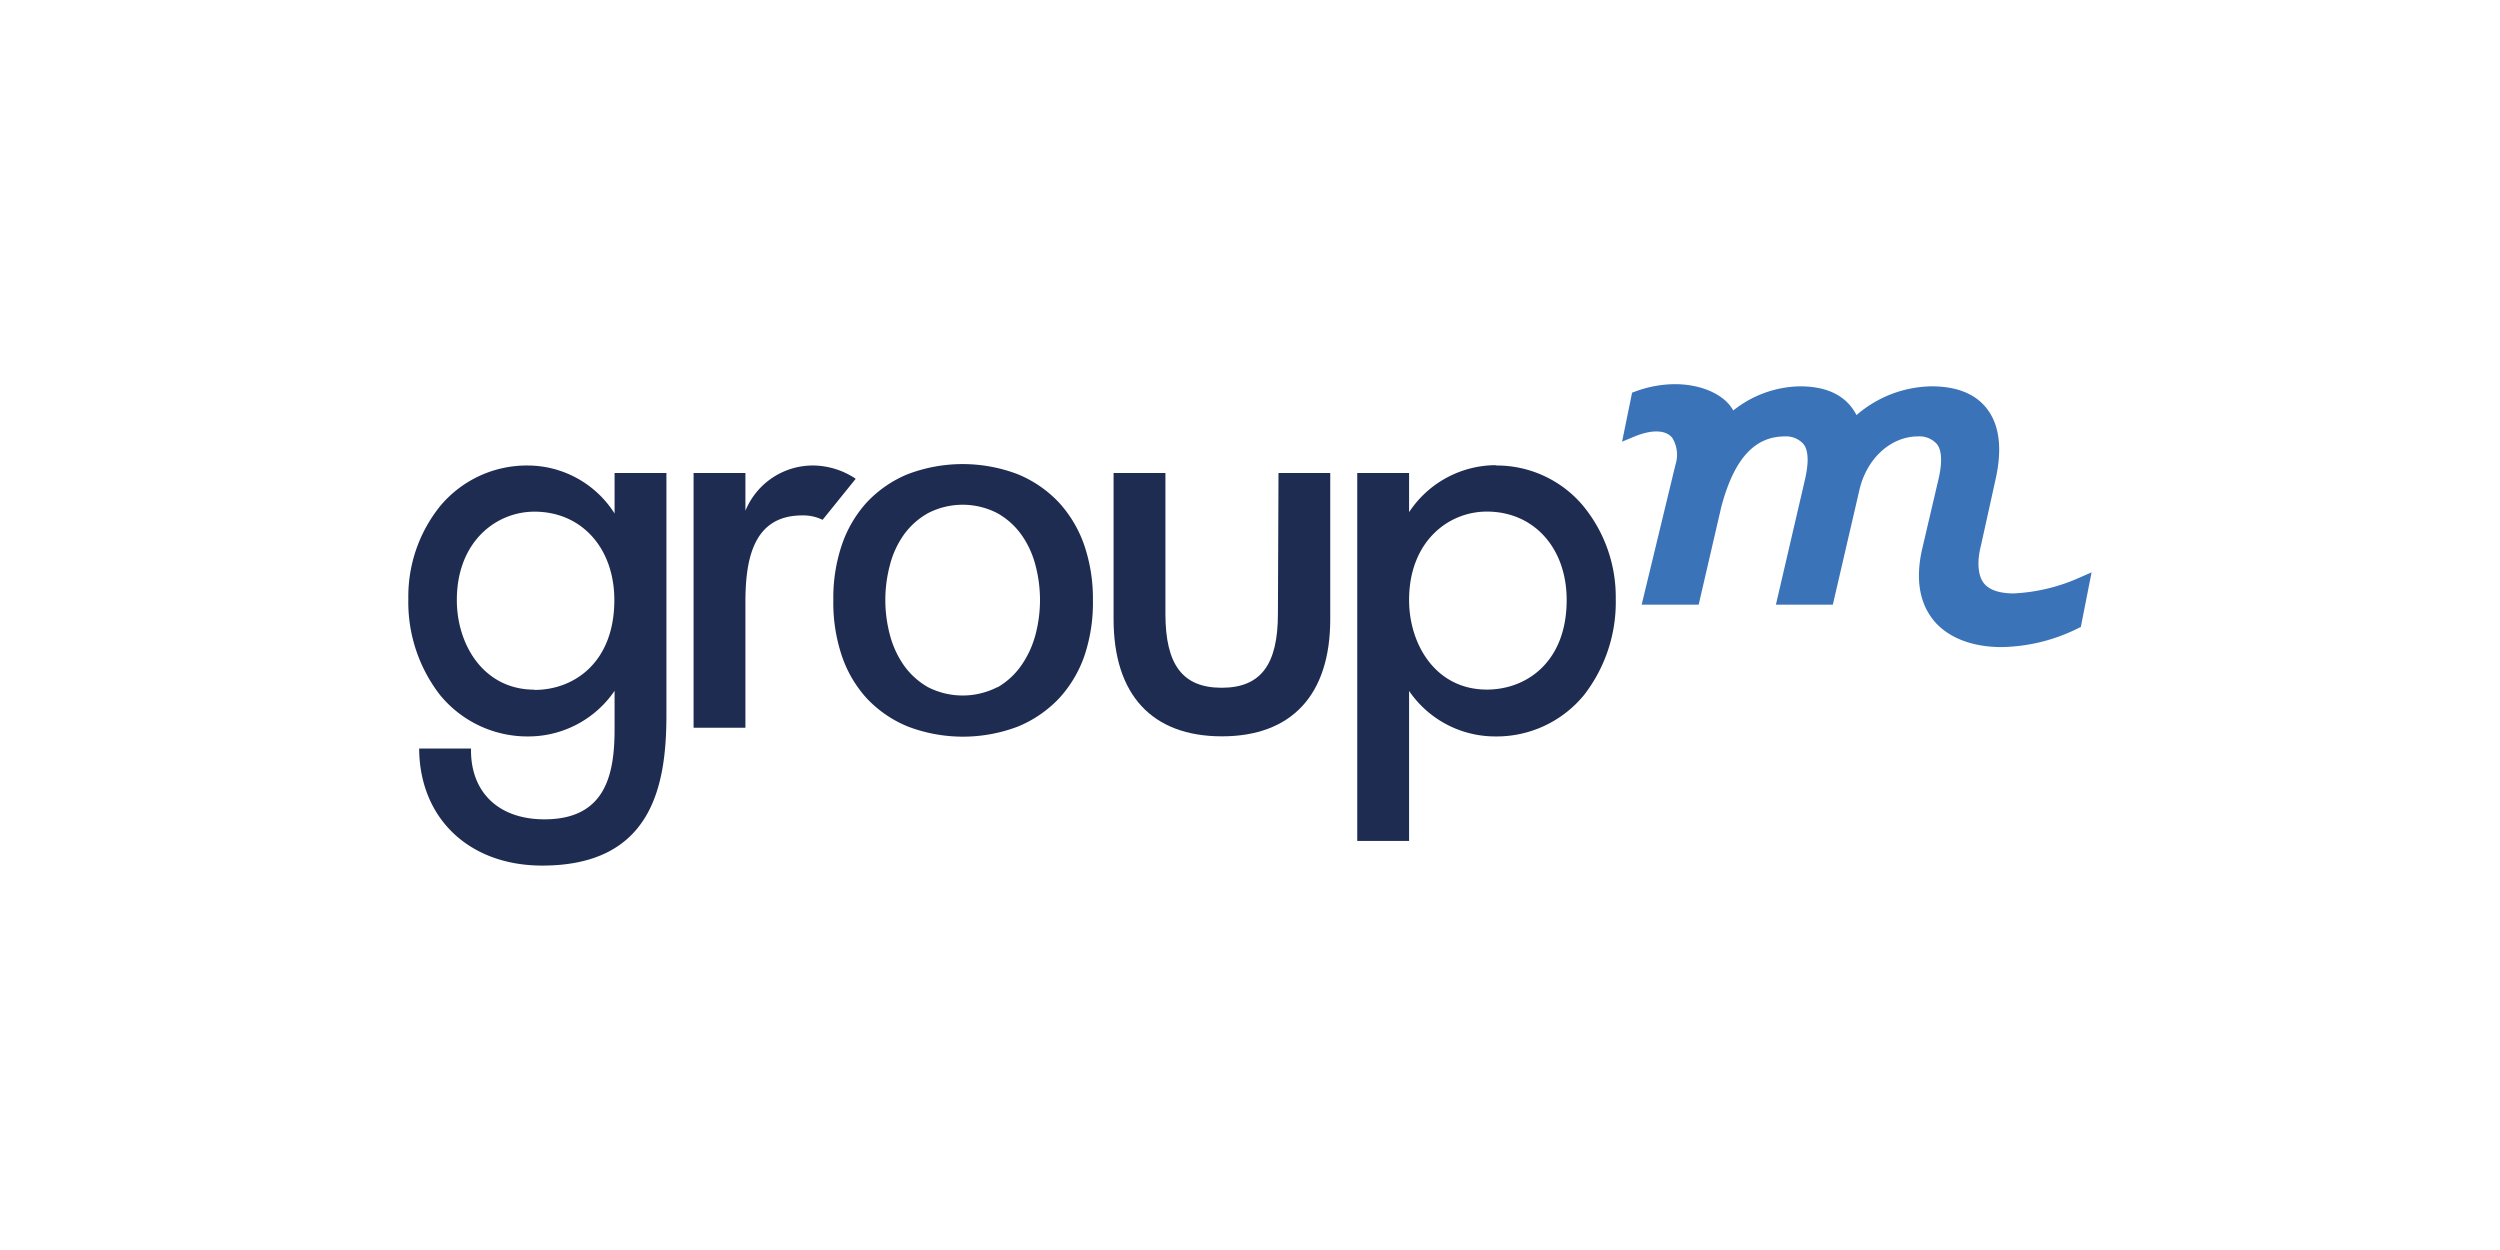 <svg id="Слой_1" data-name="Слой 1" xmlns="http://www.w3.org/2000/svg" viewBox="0 0 300 150"><defs><style>.cls-1{fill:#fff;}.cls-2{fill:#1f2c51;}.cls-3{fill:#3b73b9;}</style></defs><title>group m</title><rect class="cls-1" width="300" height="150"/><path class="cls-2" d="M153.35,73.65c0,6.14-2.08,8.88-6.75,8.88s-6.75-2.74-6.75-8.88V56.76h-6.22V74.3c0,9.07,4.61,14.06,13,14.06s13-5,13-14.06V56.76h-6.21Z"/><path class="cls-2" d="M188,72c0,7.43-4.81,10.75-9.58,10.75-6.13,0-9.33-5.41-9.33-10.75,0-7,4.69-10.61,9.33-10.61,5.64,0,9.58,4.36,9.58,10.61m-8.49-16.18a12.52,12.52,0,0,0-10.42,5.64V56.76h-6.22v44.15h6.22v-18a12.5,12.5,0,0,0,10.16,5.46,13.56,13.56,0,0,0,10.86-5,18.18,18.18,0,0,0,3.78-11.52A17.22,17.22,0,0,0,190,60.73a13.54,13.54,0,0,0-10.51-4.87"/><path class="cls-2" d="M102.68,57.46l-.12-.09a9.35,9.35,0,0,0-4.88-1.51,8.75,8.75,0,0,0-8.23,5.43V56.76H83.23V87.33h6.22v-15c0-4.88.77-10.48,6.81-10.48a5.24,5.24,0,0,1,2.45.53Z"/><path class="cls-2" d="M73.75,56.76v4.86a12.37,12.37,0,0,0-10.42-5.76,13.54,13.54,0,0,0-10.51,4.87A17.28,17.28,0,0,0,49,71.85a18.18,18.18,0,0,0,3.78,11.52,13.56,13.56,0,0,0,10.86,5A12.53,12.53,0,0,0,73.75,82.9v4.55c0,5.38-1,10.87-8.42,10.87-5.44,0-8.81-3.18-8.81-8.29v-.21H50.3V90c.13,8.29,6.06,13.87,14.77,13.87,13.21,0,14.9-9.65,14.9-18.06V56.76Zm-9.61,26c-6.12,0-9.32-5.41-9.32-10.75,0-7,4.69-10.61,9.32-10.61,5.64,0,9.58,4.36,9.58,10.61C73.72,79.47,68.91,82.79,64.14,82.79Z"/><path class="cls-3" d="M249.6,69.29a21.85,21.85,0,0,1-7.95,1.92c-1.75,0-3-.43-3.63-1.28s-.83-2.44-.3-4.49l1.72-7.79c.87-3.78.51-6.69-1.06-8.67-1.38-1.74-3.6-2.62-6.6-2.62a14.07,14.07,0,0,0-9,3.45c-1.18-2.29-3.46-3.45-6.79-3.45a13.17,13.17,0,0,0-8,2.9c-1-1.87-3.76-3.16-7-3.16a13.76,13.76,0,0,0-4.7.86l-.44.16L194.65,53l1.47-.61c2.1-.87,3.78-.82,4.56.16a3.91,3.91,0,0,1,.37,3.24L197,72.56h6.84l2.71-11.71c1.53-5.79,4-8.48,7.63-8.48a2.78,2.78,0,0,1,2.24.92c.59.74.65,2.19.19,4.2l-3.5,15.07h6.83l3.21-13.85c.89-3.73,3.78-6.34,7-6.34a2.81,2.81,0,0,1,2.29.93c.58.74.65,2.19.18,4.2l-2,8.55c-.75,3.47-.28,6.28,1.38,8.35s4.6,3.25,8.17,3.25a21.31,21.31,0,0,0,9.15-2.23l.38-.19,1.29-6.55Z"/><path class="cls-2" d="M130.12,65.45a14.73,14.73,0,0,0-3.05-5.15,14.17,14.17,0,0,0-4.91-3.38,18.54,18.54,0,0,0-13.28,0A14.07,14.07,0,0,0,104,60.3a14.58,14.58,0,0,0-3,5.15,19.83,19.83,0,0,0-1,6.56,20,20,0,0,0,1,6.63,14.44,14.44,0,0,0,3,5.15,14.07,14.07,0,0,0,4.91,3.38,18.54,18.54,0,0,0,13.28,0,14.26,14.26,0,0,0,4.91-3.38,14.58,14.58,0,0,0,3.05-5.15,20,20,0,0,0,1-6.63A19.83,19.83,0,0,0,130.12,65.45Zm-10.42,17a9.15,9.15,0,0,1-8.36,0,9.05,9.05,0,0,1-2.91-2.66,11.45,11.45,0,0,1-1.66-3.67,16.28,16.28,0,0,1,0-8.24,11.07,11.07,0,0,1,1.66-3.67,9,9,0,0,1,2.91-2.62,9.07,9.07,0,0,1,8.36,0,8.91,8.91,0,0,1,2.9,2.62,11.2,11.2,0,0,1,1.67,3.67,16.28,16.28,0,0,1,0,8.24,11.69,11.69,0,0,1-1.67,3.67A8.92,8.92,0,0,1,119.7,82.48Z"/></svg>